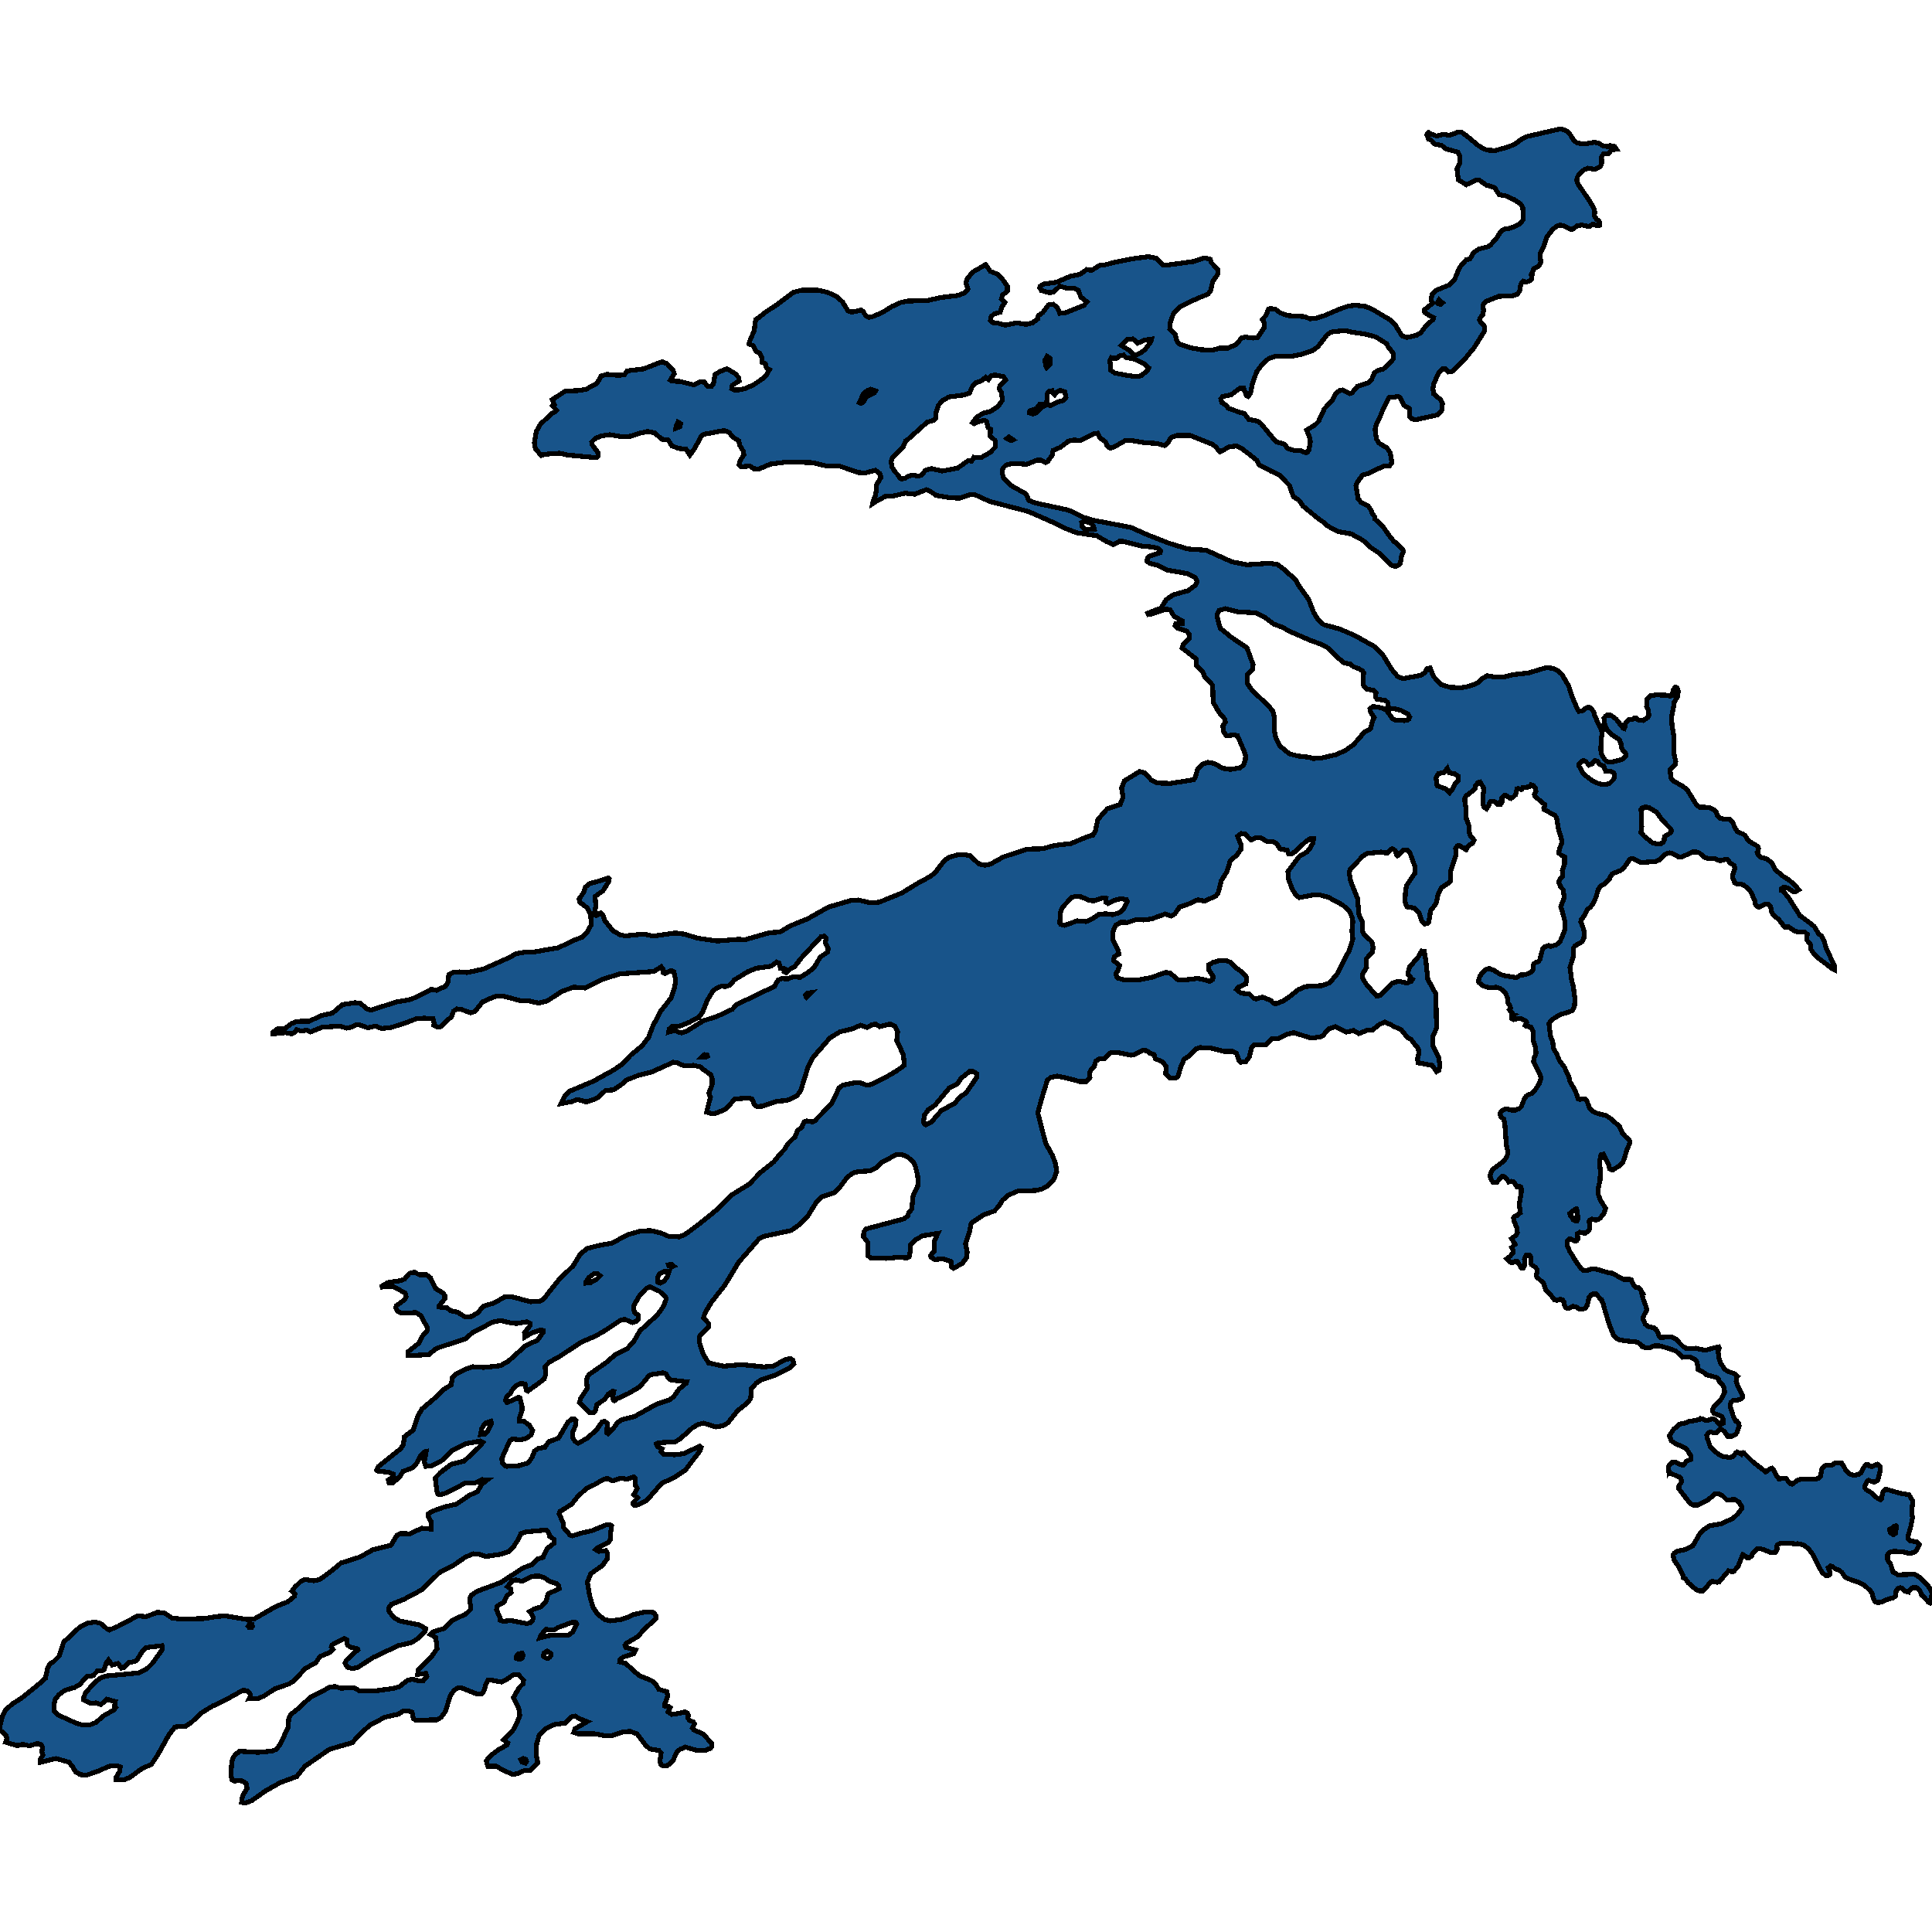 <svg xmlns="http://www.w3.org/2000/svg" width="400" height="400"><path style="stroke: black; fill: #18548a; shape-rendering: crispEdges; stroke-width: 1px;" d="M392.155,308.811L393.707,309.224L394.132,309.299L395.238,309.487L396.003,310.763L395.939,311.515L395.854,312.378L395.812,312.904L395.96,314.294L395.535,316.397L395.046,317.936L395.131,318.688L395.429,318.988L396.067,319.101L396.896,319.251L397.364,319.777L396.768,321.091L396.194,321.466L395.344,321.617L393.728,321.241L391.985,321.204L391.581,321.279L391.049,321.542L390.794,321.917L390.815,322.856L391.007,323.269L391.368,323.682L391.942,325.485L392.963,326.048L396.237,325.935L396.662,326.048L397.789,326.836L399.128,328.263L399.809,329.277L400,329.765L399.83,331.268L399.809,331.681L399.596,331.906L399.362,331.793L398.087,330.441L397.895,330.329L397.512,329.39L396.811,328.714L395.982,328.714L395.174,329.428L395.11,329.615L394.451,329.465L393.749,328.827L393.388,328.714L392.941,328.864L392.58,329.39L392.452,330.404L392.027,330.779L390.73,331.155L389.433,331.718L388.732,331.831L388.158,331.568L387.839,330.93L387.626,330.028L387.286,329.39L386.053,328.263L384.99,327.663L382.694,326.874L381.992,326.536L381.418,325.635L380.908,325.147L380.525,324.996L380.057,324.846L379.377,324.358L378.952,324.208L378.505,324.583L378.931,325.597L378.867,325.973L378.739,326.048L378.484,326.236L378.016,326.198L377.294,325.597L376.677,324.583L375.38,321.917L374.551,320.791L373.658,320.039L373.105,319.777L372.191,319.589L371.808,319.664L370.235,319.476L368.64,319.514L367.939,319.889L367.811,320.377L367.981,320.64L367.705,321.279L367.535,321.279L367.471,321.391L366.472,321.391L365.09,320.791L364.303,320.64L363.835,320.678L362.857,321.617L362.645,322.218L362.177,322.48L361.731,322.518L360.965,321.88L360.816,321.842L359.838,324.32L358.945,325.334L358.542,325.41L357.861,325.222L355.905,327.55L355.501,327.588L354.481,327.4L354.141,327.55L352.992,328.977L352.546,329.352L351.823,329.39L351.143,329.09L350.526,328.564L349.569,327.738L348.974,326.912L348.528,326.649L348.485,326.236L347.465,324.245L346.593,322.969L346.38,321.992L346.614,321.579L346.869,321.429L347.124,321.204L348.995,320.791L350.462,320.039L350.696,319.701L352.057,317.298L352.844,316.622L354.013,315.871L356.458,315.458L358.818,314.331L359.796,313.43L360.583,312.378L360.604,311.965L360.03,310.951L359.116,310.463L357.819,310.538L357.415,310.463L356.564,309.599L355.778,309.299L355.076,309.299L353.566,310.576L351.568,311.59L350.675,311.627L349.867,311.214L347.571,308.21L347.613,307.609L348.06,306.97L348.145,306.557L347.954,306.069L347.72,305.806L345.913,305.055L345.594,304.679L345.509,304.792L345.381,304.003L345.551,303.402L346.083,302.801L346.912,302.764L348.358,303.402L348.528,303.365L349.166,302.539L350.122,302.125L350.122,301.487L349.399,300.323L348.932,299.834L346.806,298.82L346.061,298.332L345.615,297.28L346.465,295.966L347.784,294.839L349.144,294.576L349.761,294.276L351.164,294.05L351.908,293.862L352.057,293.675L352.44,293.75L353.141,294.125L353.524,294.125L354.311,293.787L354.842,293.787L355.225,294.013L356.075,294.989L356.734,294.689L356.734,293.787L356.437,293.224L354.885,292.623L354.587,292.247L354.566,291.909L354.842,291.271L356.139,289.956L356.607,289.242L357.053,288.228L356.968,287.477L356.734,286.839L356.033,286.162L355.799,285.599L355.374,285.186L353.354,284.66L352.44,283.946L351.568,283.533L351.377,282.143L351.164,281.73L350.696,281.317L349.867,280.979L348.421,281.016L346.997,279.739L345.509,279.176L343.446,278.612L342.49,278.65L342.32,278.725L341.66,278.988L341.044,279.063L340.491,278.988L340.023,278.8L339.96,278.575L339.024,277.899L338.705,277.823L336.388,277.598L335.112,277.335L334.602,277.072L334.049,276.396L333.199,274.292L332.093,270.649L331.923,269.935L331.54,269.033L331.349,268.92L330.456,267.906L329.818,267.906L329.436,268.056L329.01,268.62L328.628,270.235L328.181,270.874L327.586,271.062L326.948,271.024L326.289,270.573L325.672,270.461L324.801,270.874L324.482,270.911L324.184,270.761L323.801,269.972L323.823,269.634L323.461,269.071L322.887,269.033L322.271,269.221L321.803,269.108L320.952,267.981L320.06,267.08L319.592,265.69L318.252,264.45L318.061,264.037L318.231,263.398L318.189,262.759L317.848,262.346L317.062,261.82L316.913,261.369L316.955,260.242L316.658,259.829L316.02,259.867L315.722,260.393L315.616,260.731L315.722,261.031L315.701,261.82L315.361,262.496L314.957,262.496L314.107,261.106L313.766,261.106L313.214,261.369L312.98,261.445L312.576,261.219L311.938,260.618L312.618,260.13L313.299,259.303L313.277,258.852L312.98,258.289L313.681,257.613L312.937,256.448L313.894,255.734L314.149,255.171L314.107,254.269L313.447,252.841L313.362,252.165L313.596,251.789L314.043,251.677L314.766,251.113L314.553,249.385L314.957,246.943L314.957,246.003L314.872,245.74L314.574,245.59L314.085,245.74L313.873,245.477L313.575,244.951L313.235,244.613L312.873,244.575L312.363,244.726L311.832,243.899L311.321,243.599L311.024,243.523L309.833,244.838L309.131,244.838L308.621,244.012L308.494,243.411L308.919,242.208L311.406,240.33L311.768,239.804L312.129,239.015L312.129,238.188L311.874,237.098L311.555,232.627L311.321,231.688L310.705,231.161L310.556,230.485L310.811,230.147L311.343,229.696L312.065,229.621L313.022,229.846L313.703,229.846L314.574,229.508L314.978,229.095L315.595,227.517L315.914,227.028L316.169,226.803L317.253,226.314L317.87,225.6L318.699,224.322L319.039,223.27L318.89,222.594L317.529,219.926L317.551,219.287L318.018,218.047L317.933,216.957L317.402,215.379L317.423,213.612L316.934,212.598L316.084,212.523L315.786,212.335L316.105,211.696L315.956,211.433L315.085,210.944L314.404,210.831L313.362,211.095L312.916,210.831L312.958,210.268L313.235,210.117L313.086,210.08L313.107,209.704L312.533,209.103L312.661,208.99L312.746,208.652L312.597,208.201L312.236,207.712L312.151,206.66L311.704,205.683L311.109,205.044L310.556,204.63L309.769,204.405L308.217,204.48L307.027,204.104L306.198,203.428L306.091,203.165L306.368,202.15L306.963,201.286L307.601,200.722L307.835,200.647L308.26,200.496L309.259,200.872L310.28,201.511L310.598,201.737L311.534,202L313.936,202.413L314.851,201.849L315.765,201.812L316.955,201.323L317.338,200.947L317.529,199.594L318.04,199.218L318.507,199.068L318.784,198.73L319.379,196.512L319.698,196.061L320.676,195.761L321.038,195.949L322.207,195.61L322.972,195.009L323.908,192.754L324.035,191.964L323.993,190.762L323.504,188.845L323.142,187.717L323.865,185.8L323.631,184.222L323.1,183.62L322.76,182.718L322.845,182.192L323.525,181.44L323.461,180.312L323.929,178.884L323.908,177.38L323.142,176.967L322.717,176.591L322.93,175.651L323.355,174.448L323.249,173.509L322.717,171.967L322.271,169.374L321.952,168.81L319.677,167.607L319.613,167.344L319.783,166.968L319.783,166.554L317.742,164.825L317.678,164.524L317.997,163.885L317.912,163.171L317.487,162.645L316.977,162.457L316.594,162.908L315.276,163.096L315.106,163.434L314.893,163.472L314.362,163.246L314.064,163.321L313.809,164.524L313.341,164.975L312.788,165.314L312.682,165.276L311.747,164.637L311.513,164.637L310.939,165.238L310.875,165.502L311.045,165.539L310.96,166.103L310.641,166.554L310.088,166.592L309.514,166.028L308.898,165.878L308.6,165.915L308.302,166.366L308.239,166.78L307.771,167.456L307.431,167.268L307.197,167.005L306.984,166.028L306.984,164.75L307.197,163.923L307.112,163.02L306.431,161.893L306.027,162.005L305.475,162.645L305.368,163.284L304.178,164.336L303.54,164.712L303.264,165.314L303.327,166.517L303.54,167.268L303.54,169.449L303.667,169.599L304.178,171.103L304.22,172.419L304.475,173.095L305.198,173.922L304.858,174.636L304.242,174.937L303.923,175.275L303.54,175.914L302.052,175.012L301.669,175.2L301.371,175.689L301.499,176.892L300.33,180.35L300.287,182.38L299.713,182.944L298.459,183.771L297.757,185.161L297.311,187.078L296.184,188.544L295.822,190.874L295.546,191.213L294.993,191.288L294.377,190.724L293.802,188.995L292.888,188.056L291.953,187.83L291.315,187.755L290.911,186.815L290.954,185.011L291.187,183.357L292.973,180.726L293.016,179.598L291.932,176.629L291.336,176.027L290.486,176.027L289.55,177.042L289.316,177.192L289.168,177.042L288.891,176.102L288.296,175.726L287.892,175.877L287.19,176.629L285.915,176.403L283.045,176.704L282.173,177.23L279.558,179.974L279.324,180.688L279.664,182.53L281.046,185.951L281.386,189.559L282.045,190.837L282.045,192.754L282.471,193.506L284.023,194.971L284.278,196.099L284.15,197.151L282.832,198.542L282.938,200.271L282.067,201.737L282.088,202.413L282.726,203.578L284.958,206.171L285.702,206.134L288.19,203.578L289.231,203.24L289.805,203.202L291.294,203.541L292.187,203.165L292.421,202.789L291.953,202.563L292.017,202.225L291.591,201.774L291.528,201.286L291.868,200.158L293.526,198.279L294.334,196.888L294.866,196.963L295.206,198.843L295.61,202.751L297.289,205.795L297.417,212.861L296.651,214.627L296.609,216.469L297.821,218.836L298.118,220.565L297.863,221.654L297.438,221.88L296.503,220.565L293.611,220.039L293.484,219.249L293.739,218.084L293.654,217.107L292.824,216.13L292.165,215.228L291.4,214.815L290.167,213.274L289.125,212.748L288.742,212.635L288.041,212.184L286.723,211.621L285.638,212.072L284.15,213.274L282.917,213.349L281.344,213.988L280.238,213.349L278.729,213.688L276.496,212.56L275.157,212.974L273.881,214.402L273.307,214.702L271.394,214.928L267.907,213.8L266.291,214.176L264.59,215.078L263.378,215.04L262.039,216.318L259.679,216.318L259.147,216.807L258.637,218.836L257.957,219.775L256.936,219.926L256.511,219.55L256.001,218.084L255.129,217.671L253.365,217.671L250.664,216.995L248.496,216.882L247.624,217.145L246.263,218.573L245.179,219.287L244.499,220.753L243.925,222.782L243.393,223.233L242.203,223.158L241.331,222.293L241.458,220.79L240.587,219.775L239.184,219.212L238.971,218.347L238.057,218.047L237.483,217.558L236.696,217.446L234.804,218.347L234.124,218.46L231.381,217.897L229.935,217.972L228.66,219.137L227.618,219.212L226.852,219.738L226.533,220.903L225.938,221.429L225.619,222.03L225.662,223.082L224.96,223.909L223.684,223.947L220.814,223.195L218.858,222.782L217.434,223.12L216.817,223.721L215.627,227.592L214.861,230.41L216.498,236.723L217.88,239.165L218.561,240.968L218.773,242.584L218.135,244.275L216.817,245.627L215.775,246.153L214.436,246.492L210.907,246.529L208.802,247.431L207.569,248.483L206.803,249.723L205.847,250.737L203.614,251.526L201.063,253.254L200.744,254.908L199.915,257.5L200.255,259.266L200.106,260.393L199.235,261.557L197.406,262.609L197.002,262.271L196.875,261.182L195.259,260.618L193.579,260.768L192.835,260.355L192.644,259.942L193.452,259.003L193.409,257.049L194.175,255.358L191.028,255.847L189.455,256.748L188.54,257.725L188.54,258.74L188.222,260.242L187.796,260.43L186.032,260.318L183.48,260.543L180.291,260.468L179.696,259.979L179.653,257.237L178.76,255.997L178.846,255.095L179.249,254.457L187.137,252.353L187.945,251.714L188.136,251.113L188.753,250.324L189.072,247.393L189.986,245.665L190.092,244.35L189.965,243.298L189.497,241.419L189.008,240.48L187.86,239.503L186.818,239.09L185.564,239.09L182.524,240.63L181.376,241.833L180.015,242.434L177.889,242.547L176.677,242.81L175.401,243.749L173.743,245.966L172.637,246.98L170.15,247.807L169.172,248.671L167.258,251.752L165.451,253.593L163.793,254.757L158.18,255.96L157.16,256.485L152.907,261.369L150.08,266.065L147.295,269.597L146.04,271.7L145.636,272.827L146.699,273.992L146.657,274.856L144.935,276.434L144.743,277.147L144.786,277.861L145.551,280.303L146.721,282.181L149.803,282.857L153.503,282.519L158.18,283.007L160.072,282.819L162.772,281.43L163.729,281.279L164.154,281.617L164.346,282.369L163.495,283.195L162.942,283.458L160.455,284.735L157.564,285.712L156.628,286.313L155.565,287.477L155.416,289.505L154.8,290.407L152.695,292.097L150.675,294.614L149.548,295.215L148.23,295.44L145.7,294.651L144.509,294.914L143.34,295.628L140.831,297.881L139.768,298.52L136.324,298.708L135.878,298.933L136.09,299.459L137.089,299.947L136.813,300.548L137.43,301.149L139.747,301.186L141.554,300.961L144.85,299.421L145.147,299.647L144.892,300.435L142.532,303.515L141.937,304.341L139.747,305.806L136.983,307.121L133.922,310.613L132.114,311.552L131.37,311.702L131.115,311.477L131.136,311.026L132.029,310.125L131.221,309.449L131.944,308.135L131.498,307.459L131.562,306.182L131.243,305.768L129.776,306.257L128.606,306.031L126.863,306.595L125.715,306.069L124.694,306.407L123.079,307.383L121.441,308.135L119.677,309.787L118.316,311.439L116.509,312.604L115.914,312.904L115.765,313.43L116.573,315.27L116.722,316.322L118.018,317.824L118.529,317.974L120.634,317.336L122.526,316.923L125.46,315.721L126.246,315.646L126.629,315.909L126.438,317.298L126.395,318.688L125.97,319.326L123.525,320.565L123.312,320.791L123.972,321.204L125.439,321.053L125.736,321.579L125.757,322.668L124.737,324.095L122.313,325.823L121.612,327.55L122.101,330.441L122.76,332.732L123.759,334.234L125.205,335.323L126.374,335.586L128.649,335.285L129.988,334.835L131.264,334.234L133.794,333.708L135.346,333.858L135.792,334.534L135.814,335.098L133.241,337.463L132.093,338.815L129.648,340.242L129.414,340.617L129.542,341.068L131.604,341.631L131.264,342.344L129.074,343.058L128.394,343.546L128.309,344.072L129.499,344.372L132.306,346.888L134.942,347.977L135.707,348.615L136.388,349.741L138.067,350.267L138.237,351.205L137.685,352.67L137.663,353.195L138.429,353.27L138.748,353.533L138.323,354.434L139.067,354.96L140.597,354.735L141.746,354.434L142.32,354.66L142.532,355.073L142.405,355.711L142.702,356.124L143.574,356.537L143.787,356.875L143.34,357.813L143.68,358.189L145.615,359.015L147.358,361.005L147.401,361.493L147.146,361.943L146.146,362.356L144.424,362.431L141.894,361.718L140.831,362.168L140.151,362.694L139.279,364.646L138.237,365.51L137.259,365.622L136.77,365.284L136.643,364.534L136.877,362.919L136.452,362.431L134.538,362.093L133.666,361.342L131.881,358.977L130.435,358.452L128.798,358.639L126.565,359.39L125.183,359.353L123.206,358.977L119.656,358.977L118.784,358.677L119.039,357.926L121.548,356.462L119.804,355.748L119.103,355.298L118.316,355.448L117.041,356.725L114.51,357.1L112.895,357.964L111.662,359.202L111.109,361.042L111.002,363.295L111.343,364.984L110.556,365.772L109.748,366.561L108.643,366.523L107.133,367.237L106.112,367.349L104.433,366.636L102.753,365.697L101.01,365.697L100.691,364.534L101.499,363.557L103.264,362.206L105.007,361.267L105.134,360.854L104.242,360.216L106.261,358.151L107.133,356.424L107.622,355.148L107.409,353.721L106.304,351.431L107.579,349.291L108.324,348.577L108.387,347.826L107.282,346.7L106.368,346.7L104.624,347.864L103.838,348.239L101.329,347.789L101.031,347.826L100.648,348.54L100.181,350.154L99.713,350.717L98.65,350.68L95.44,349.403L94.802,349.441L94.079,349.929L93.25,350.98L92.25,354.284L91.315,355.561L90.401,356.086L86.021,356.124L85.575,355.786L85.319,354.509L84.597,354.247L83.406,354.284L82.534,354.885L79.707,355.523L76.56,357.175L74.561,359.015L72.903,360.817L68.205,362.168L63.166,365.66L61.444,367.8L57.999,369.076L55.002,370.765L52.068,372.83L50.856,373.281L50.027,373.168L50.197,371.854L51.175,370.24L50.941,369.226L50.175,368.738L49.282,368.663L48.496,368.738L48.007,368.513L47.837,367.462L47.922,365.547L48.134,364.121L48.666,363.295L49.623,362.581L53.492,362.807L56.299,362.544L57.255,362.168L58.127,360.929L59.7,357.475L59.764,355.936L60.147,355.035L61.55,353.909L64.271,351.393L68.353,349.291L69.31,349.178L70.735,349.553L71.968,349.403L73.243,349.403L74.455,350.079L77.474,350.117L81.493,349.553L82.683,349.216L84.299,347.939L85.319,347.639L86.553,347.977L87.658,347.939L88.36,347.113L88.147,346.475L86.489,346.662L86.553,345.724L89.423,342.87L90.486,341.331L90.231,339.003L89.083,338.402L89.614,337.876L91.91,337.163L93.675,335.473L96.46,334.159L97.353,333.295L97.481,332.507L97.247,331.681L97.247,330.967L97.608,330.254L98.756,329.465L103.71,327.625L108.281,324.621L110.237,323.907L111.279,322.781L112.427,322.443L113.235,320.64L114.766,319.476L114.744,318.763L113.766,318.049L113.66,317.448L113.171,316.772L108.94,317.148L107.856,317.486L107.282,318.763L106.219,320.377L105.283,321.241L103.646,321.804L100.542,322.255L99.288,321.804L98.033,321.692L96.354,322.368L94.1,323.945L90.975,325.597L87.297,329.165L83.64,331.117L81.025,332.169L80.472,332.882L80.472,333.483L81.471,334.835L82.726,335.586L86.829,336.412L88.126,337.2L87.977,337.839L86.191,339.491L85.086,340.092L82.407,340.73L77.24,343.171L74.115,345.198L72.946,345.461L71.968,345.198L71.436,344.372L71.734,343.696L74.094,341.556L74.03,341.368L72.584,341.03L71.946,340.617L71.776,339.453L71.266,339.228L68.757,340.542L68.608,340.955L68.927,341.481L68.247,342.119L66.291,342.945L65.313,344.297L63.23,345.423L60.827,348.014L59.785,348.652L56.894,349.666L54.598,351.168L53.322,351.694L51.557,351.731L51.834,351.13L51.749,350.605L51.196,350.042L50.282,349.966L46.54,352.031L43.925,353.27L41.629,354.697L39.694,356.537L38.461,357.363L36.207,357.551L34.953,359.202L32.614,363.407L31.317,365.322L29.467,366.11L26.937,367.95L25.768,368.475L24.003,368.475L24.003,368.025L24.748,366.786L24.896,365.81L23.94,365.547L22.579,365.697L20.432,366.636L17.902,367.537L16.647,367.424L15.627,366.824L15.095,365.848L14.245,364.834L11.587,364.083L8.313,364.871L8.292,364.383L8.866,363.37L8.674,362.769L8.781,361.643L8.526,361.192L7.696,360.967L6.144,361.455L4.677,361.155L3.572,361.418L1.169,360.704L1.467,359.841L1.191,359.24L0.064,358.226L0,357.25L0.489,355.26L1.212,353.984L2.594,352.745L4.507,351.543L7.76,348.915L9.397,347.488L9.865,345.386L10.311,344.522L11.119,343.997L12.246,342.87L13.182,339.979L16.562,336.825L18.114,336.074L19.645,335.811L20.836,336.111L22.154,337.238L22.643,337.463L24.429,336.712L28.319,334.647L28.66,334.572L30.02,334.685L30.467,334.647L32.55,333.821L34.017,333.934L35.654,335.023L37.674,335.21L42.266,335.098L45.222,334.647L46.88,334.572L51.09,335.285L52.514,335.248L57.085,332.619L59.573,331.643L60.997,330.479L61.04,329.953L60.423,329.428L61.061,328.601L62.315,327.362L63.123,327.024L64.994,327.287L66.185,327.024L68.608,325.259L70.586,323.607L74.498,322.368L77.262,320.828L80.94,319.927L82.152,317.899L82.938,317.486L84.852,317.561L87.339,316.397L89.231,316.585L89.316,315.157L88.679,314.031L88.636,313.467L89.487,312.904L91.868,312.04L94.504,311.402L97.225,309.562L98.905,308.811L99.67,307.346L100.925,306.369L99.841,306.332L98.289,307.045L96.354,307.045L92.378,309.111L91.166,309.487L90.635,309.336L90.422,308.585L90.124,305.956L91.272,304.792L93.462,303.139L96.099,302.501L99.352,299.459L99.989,298.595L99.458,298.332L96.524,298.895L93.696,300.285L91.676,302.276L89.423,303.44L88.168,303.59L87.849,302.689L88.232,300.51L87.828,300.586L87.063,301.449L86.106,303.215L85.426,303.891L83.448,304.642L82.704,305.844L81.322,307.008L80.557,306.97L80.387,306.445L81.365,305.806L81.386,305.168L80.387,304.792L78.282,304.604L78.006,304.379L78.346,303.628L82.981,299.909L83.534,299.046L83.704,297.468L85.553,296.078L86.574,293.036L87.36,291.722L90.762,288.829L91.804,287.702L93.399,286.726L93.654,285.223L94.291,284.51L96.354,283.496L97.948,282.97L100.159,283.12L103.625,282.744L105.262,281.805L108.77,278.65L111.3,277.448L112.448,275.833L112.469,275.457L111.704,275.419L110.067,275.983L108.621,276.847L108.579,275.945L109.727,274.48L109.769,273.992L109.046,273.654L106.942,274.029L105.687,273.879L103.604,273.391L102.009,273.729L97.821,275.908L96.375,277.185L90.975,278.95L90.146,279.326L88.785,280.453L84.873,280.678L84.49,280.678L84.469,279.889L86.638,278.162L87.637,276.358L88.381,275.607L88.487,274.931L87.169,272.414L86.085,271.738L83.831,271.888L83.045,271.851L82.364,271.513L81.939,270.799L82.024,270.348L83.81,269.071L84.086,268.47L83.895,267.681L81.407,266.404L79.855,266.366L78.729,266.516L80.281,265.539L83.087,265.126L83.789,264.788L84.767,263.624L85.766,263.398L86.808,263.924L88.317,263.924L89.125,264.563L90.231,266.817L91.761,267.718L92.08,268.244L92.102,268.883L90.932,270.31L90.911,270.611L92.506,270.761L93.335,271.4L94.717,271.663L96.247,272.64L97.629,272.564L99.011,271.738L100.011,270.461L102.349,269.747L104.433,268.545L106.091,268.507L109.833,269.522L111.832,269.371L112.448,269.071L115.722,264.938L118.656,262.083L120.166,259.604L121.569,258.477L123.759,257.913L126.629,257.387L130.137,255.584L132.37,254.945L134.602,254.757L136.834,255.283L138.408,255.96L140.661,256.072L141.831,255.584L144.786,253.405L148.528,250.362L151.462,247.431L155.14,245.139L157.5,242.697L160.264,240.48L161.454,238.977L162.496,237.887L163.113,236.798L164.643,235.295L165.154,234.017L165.983,233.416L166.451,232.326L167.003,232.063L168.173,232.289L168.64,232.101L172.212,228.456L173.722,225.224L174.445,224.698L176.719,224.21L178.016,224.172L179.42,224.661L180.44,224.51L183.693,222.857L185.67,221.692L187.18,220.602L187.244,220.226L186.988,218.272L185.67,215.454L185.84,213.65L185.266,212.485L184.288,211.996L182.098,212.56L181.354,212.034L180.568,212.147L179.526,212.748L178.186,212.26L176.464,213.011L173.913,213.612L171.829,214.89L168.364,218.874L167.343,220.79L165.791,225.75L165.069,226.803L163.24,227.704L162.772,227.855L160.816,228.005L157.882,229.02L156.713,229.095L156.16,228.681L155.756,227.592L155.14,227.329L152.185,227.517L150.229,229.621L148.358,230.447L147.465,230.598L146.295,230.26L147.082,227.141L146.763,226.352L147.422,224.585L147.465,223.383L147.167,222.519L145.572,221.391L145.041,220.903L143.553,220.565L141.66,220.677L140.172,220.039L139.407,219.926L134.9,221.955L132.306,222.594L129.776,223.571L128.606,224.585L127.033,225.638L126.65,225.675L125.396,225.75L123.759,227.253L123.142,227.554L121.441,228.155L119.549,227.629L118.38,228.08L116.148,228.494L117.083,226.69L117.997,225.901L122.823,223.872L127.161,221.467L128.691,220.414L130.584,218.46L132.901,216.544L134.262,214.815L135.176,212.41L136.77,209.366L138.982,206.547L139.704,204.33L139.875,202.864L139.534,201.21L138.918,200.947L137.706,201.549L137.259,201.323L137.281,200.571L136.898,200.158L135.367,201.135L128.372,201.624L124.822,202.714L121.08,204.555L120.485,204.443L118.72,204.405L116.381,205.232L113.256,207.261L111.491,207.675L109.684,207.261L107.92,207.224L104.114,206.209L102.753,206.246L101.733,206.622L99.883,207.449L98.352,209.403L97.438,209.704L95.61,209.028L94.61,208.877L93.909,209.328L93.42,210.606L92.463,211.32L91.357,212.523L90.55,212.673L89.848,212.297L89.869,211.846L89.657,210.944L87.849,210.794L86.255,210.907L83.682,211.884L80.77,212.786L78.984,212.936L77.751,212.447L76.092,212.786L74.732,212.26L73.732,212.147L72.691,212.673L71.776,212.861L70.352,212.447L66.738,212.673L64.25,213.65L63.463,213.274L62.4,213.462L61.401,213.199L61.018,213.763L60.423,214.063L59.084,213.8L56.426,214.063L56.426,213.763L57.404,213.049L59.02,212.936L60.296,211.959L61.38,211.47L64.016,211.433L66.61,210.23L68.8,209.779L70.862,208.013L71.309,207.938L73.52,207.599L74.604,207.712L75.901,208.84L76.794,209.14L82.045,207.449L85.086,206.923L87.552,205.758L89.295,204.818L90.422,205.044L92.229,204.179L92.697,203.465L92.931,201.812L93.866,201.286L95.142,201.21L96.715,201.361L100.138,200.609L105.623,198.166L106.772,197.452L108.557,197.151L110.641,197.076L115.616,196.212L118.848,194.671L120.527,194.032L121.59,192.942L122.334,191.589L122.398,190.987L122.271,189.409L121.633,188.018L119.996,186.74L119.911,186.101L120.846,184.748L121.229,183.62L122.122,182.906L124.142,182.38L125.949,181.778L126.14,181.929L126.034,182.53L124.864,184.41L123.185,185.612L123.291,186.59L123.334,187.604L123.1,189.146L123.461,189.521L124.375,189.033L124.779,189.371L125.205,190.574L126.884,192.679L128.394,193.543L129.457,193.769L133.262,193.393L135.24,193.806L139.811,193.167L141.66,193.393L144.488,194.257L148.57,194.821L152.695,194.483L154.396,194.52L159.392,193.092L161.475,192.979L163.58,191.701L167.195,190.236L171.553,187.792L176.018,186.477L177.697,186.326L180.206,186.928L182.056,186.778L186.755,184.861L189.944,182.906L192.58,181.478L193.579,180.726L195.471,178.207L196.428,177.531L198.405,176.929L199.872,176.967L200.872,177.192L202.679,178.884L203.891,179.147L205.039,178.922L207.739,177.418L212.671,175.802L215.861,175.726L218.306,175.05L221.75,174.636L225.385,173.133L226.257,172.907L226.746,172.193L227.299,169.674L229.234,167.456L231.891,166.592L232.529,165.051L232.21,163.133L232.805,161.667L235.909,159.75L237.015,160.013L238.312,161.442L239.524,162.118L242.309,162.193L247.114,161.442L247.518,160.84L247.943,159.261L248.9,158.246L250.027,157.833L251.302,158.058L253.216,159.073L254.683,159.299L256.702,158.998L257.468,158.396L257.829,157.269L257.893,156.442L257.51,155.351L256.213,152.344L255.448,152.156L253.917,152.344L253.343,151.479L253.173,150.276L253.705,149.524L253.556,148.847L252.387,147.494L251.175,145.388L251.068,141.892L250.112,140.801L249.431,140.162L249.07,139.184L247.709,137.831L247.709,136.477L244.733,134.146L245.009,133.394L246.157,132.266L246.263,131.401L245.711,130.687L243.882,130.085L243.266,129.559L243.457,129.145L244.796,129.07L244.754,128.543L243.074,127.603L242.266,126.25L241.501,126.099L238.631,127.077L237.738,127.227L237.61,126.964L240.395,125.874L241.458,124.144L242.862,123.166L245.945,122.301L247.56,121.136L247.879,120.346L247.497,119.594L245.902,118.767L241.65,118.014L239.588,116.999L238.014,116.623L237.461,116.209L237.547,115.645L237.929,115.156L240.204,114.442L240.289,114.028L239.864,113.577L238.758,113.276L236.42,113.051L232.508,112.073L231.764,112.073L230.53,112.75L229.149,112.148L227.065,110.907L222.898,110.305L220.687,109.44L218.22,108.237L212.927,105.905L204.869,103.799L201.722,102.37L200.595,102.483L198.597,103.16L196.471,103.009L193.813,102.558L192.367,101.58L191.751,101.392L189.37,102.332L187.371,102.107L184.735,102.746L183.289,102.784L181.716,103.611L180.653,104.288L180.78,103.649L181.291,102.596L181.524,100.302L182.396,98.835L182.141,98.045L181.269,97.368L179.079,97.932L177.676,97.819L173.637,96.428L170.915,96.428L168.215,95.788L162.964,95.638L159.52,96.089L157.096,97.105L156.033,97.029L155.31,96.503L153.46,96.616L153.014,96.24L153.269,95.299L154.013,94.171L153.928,93.494L153.12,92.14L152.95,91.275L151.717,90.485L150.93,89.507L149.91,89.131L145.7,89.921L145.168,90.297L143.85,92.817L142.83,94.209L142.001,92.968L140.597,92.855L139.13,92.328L138.323,91.087L137.026,90.937L135.559,89.658L134.155,89.319L132.603,89.658L130.456,90.335L128.543,90.372L126.268,89.996L124.631,90.222L123.27,90.748L122.505,91.501L122.611,92.102L123.886,93.833L123.865,94.359L123.525,94.698L122.866,94.698L117.508,94.209L115.85,93.833L112.725,94.058L112.065,94.322L110.832,92.855L110.641,91.689L111.045,89.319L111.895,87.815L114.34,85.52L114.893,85.332L115.233,84.919L114.404,84.053L114.766,83.79L114.34,82.737L117.041,80.969L119.804,80.856L121.271,80.631L123.61,79.352L124.461,77.847L125.651,77.509L127.905,77.697L129.244,77.621L129.839,76.794L133.22,76.38L137.111,74.875L138.131,75.327L139.386,76.681L139.577,77.396L138.79,78.712L139.003,78.9L140.789,78.976L143.638,79.69L144.977,79.051L145.828,79.126L146.508,79.953L147.337,79.953L147.699,79.502L148.06,77.509L149.017,76.944L150.505,76.342L152.163,77.32L152.907,78.11L153.035,78.863L151.611,79.765L151.483,80.48L151.993,80.706L152.822,80.743L154.183,80.48L155.99,79.69L157.989,78.336L158.754,77.509L159.307,76.531L158.69,76.192L158.456,75.327L157.797,75.026L157.712,73.935L157.266,73.07L156.564,72.731L155.926,71.565L155.076,71.227L155.204,70.662L156.139,68.481L156.458,66.186L157.138,65.735L158.414,64.681L160.774,63.139L164.282,60.506L165.962,60.092L169.321,60.092L171.319,60.506L173.211,61.408L174.402,62.462L175.55,64.343L176.316,64.644L178.335,64.192L178.76,64.568L179.228,65.358L179.824,65.697L180.461,65.622L182.651,64.719L184.692,63.44L186.542,62.612L187.988,62.311L191.793,62.274L194.834,61.596L198.49,61.145L199.851,60.543L200.404,59.866L199.979,58.549L200.298,57.646L201.382,56.33L204.061,54.787L205.039,56.179L206.485,56.744L207.548,57.797L208.568,59.264L208.547,60.28L207.569,61.07L207.335,61.86L208.079,62.575L207.484,63.44L207.059,64.644L205.847,64.982L205.209,65.546L205.06,66.336L205.528,66.788L206.442,66.863L208.122,67.314L210.482,66.863L212.523,67.164L213.777,66.825L214.84,66.035L214.989,65.358L215.924,64.681L217.051,63.176L217.242,63.064L218.05,62.988L218.901,63.628L219.411,64.869L220.58,64.756L224.429,63.214L225.066,62.499L223.791,61.521L223.238,60.092L222.621,59.753L220.836,59.64L219.411,59.264L218.093,60.468L217.306,60.618L215.584,60.129L215.265,59.565L215.393,59.226L216.009,58.813L218.731,58.436L221.707,57.157L223.578,56.819L224.981,55.803L226.002,55.991L227.724,54.9L228.787,54.825L230.679,54.336L234.634,53.546L237.823,53.132L239.375,53.471L240.842,54.863L241.82,54.863L247.029,54.148L249.41,53.395L250.579,53.696L250.792,54.373L252.089,55.765L252.174,56.706L251.09,58.286L250.622,60.205L250.133,60.882L247.815,61.822L244.371,63.477L243.011,64.794L242.245,66.863L242.181,68.104L243.329,69.233L243.627,70.55L244.137,71.227L246.561,72.017L248.666,72.393L251.005,72.506L252.62,72.054L254.215,72.092L256.022,71.264L257.064,69.948L257.872,69.797L259.381,69.985L260.338,69.948L261.763,67.804L261.805,66.938L261.337,66.148L262.06,65.358L262.655,63.966L262.974,63.891L264.016,64.004L265.037,64.756L266.525,65.321L270.012,65.546L271.224,65.998L272.308,65.923L274.179,65.358L277.304,64.004L279.281,63.327L280.791,63.214L282.662,63.44L284.023,63.966L287.871,66.261L288.806,67.164L290.252,69.534L291.294,69.872L293.25,69.421L294.121,68.932L295.248,67.427L296.694,66.148L296.8,65.735L295.844,65.245L294.972,64.681L294.908,64.117L296.503,62.876L296.29,61.822L296.503,60.995L297.289,60.129L300.138,58.963L301.095,57.985L302.222,55.314L303.54,53.809L304.284,53.621L304.645,53.17L304.943,52.455L305.305,52.154L306.198,51.552L307.983,51.1L308.536,50.799L309.876,49.257L310.684,47.978L311.385,47.451L312.746,47.225L313.809,46.811L314.766,46.247L315.403,45.419L315.276,43.011L314.851,42.259L313.447,41.318L311.789,40.566L310.428,40.303L310.131,39.964L309.599,39.061L309.365,38.798L307.686,38.308L306.325,37.33L305.56,37.293L304.156,38.007L303.753,38.045L303.54,38.233L301.945,37.217L301.648,34.997L302.222,33.869L302.286,32.364L301.839,31.498L299.245,30.783L298.501,30.106L296.992,29.805L296.375,29.09L295.801,28.827L295.376,27.924L295.758,27.434L296.311,27.735L297.396,28.149L298.948,27.811L300.053,28.036L301.967,27.321L302.562,27.359L303.54,28.036L306.07,30.144L307.324,30.896L308.324,31.122L309.642,31.159L312.278,30.407L313.575,29.88L315.127,28.751L316.148,28.262L322.887,26.719L323.78,26.832L324.397,27.133L324.971,27.698L325.864,29.09L326.459,29.541L327.458,29.767L328.351,29.767L330.095,29.466L330.86,29.579L332.008,30.256L332.773,30.332L333.39,30.144L334.262,30.332L334.644,30.896L333.624,31.047L332.986,31.837L332.008,31.874L331.625,32.326L331.519,32.627L331.625,33.003L331.583,33.831L331.328,34.471L330.647,34.884L330.116,35.073L328.776,34.809L327.99,35.148L327.033,35.938L326.672,36.465L326.438,37.255L326.714,38.12L329.138,41.657L330.01,43.162L330.18,43.877L330.095,44.667L330.52,45.382L331.094,45.758L331.221,46.285L331.221,46.623L330.499,46.661L329.946,46.398L329.776,46.398L329.202,46.811L328.798,46.887L327.543,46.586L326.544,46.736L325.694,47.413L325.205,47.489L323.674,46.736L323.079,46.586L322.249,46.849L321.441,47.526L320.293,49.031L319.507,51.251L319.294,51.589L318.848,52.605L318.996,54.261L318.784,54.787L318.337,55.201L317.551,55.653L317.402,56.029L317.083,56.744L317.232,56.781L317.041,57.91L316.466,58.248L315.999,58.399L315.382,58.211L315.042,58.512L314.766,59.226L314.659,60.129L314.192,60.882L312.916,61.333L312.533,61.258L310.237,61.371L307.537,62.462L307.005,63.214L307.154,64.23L306.984,65.17L306.453,65.81L306.325,66.186L306.516,66.675L307.303,67.503L307.409,67.804L307.388,68.255L307.261,68.669L305.283,71.866L303.54,74.01L300.627,76.907L299.862,77.02L299.16,76.305L298.692,76.305L297.97,77.02L296.907,79.276L296.651,80.48L296.843,81.571L298.203,82.699L298.65,83.564L298.501,84.956L297.672,85.896L293.228,86.874L292.357,86.762L291.932,86.423L291.761,84.542L290.635,83.903L289.954,82.474L289.55,82.097L287.531,82.323L286.468,84.43L285.532,86.762L284.915,87.965L284.703,88.905L284.958,90.861L285.468,91.689L286.553,92.403L287.169,92.742L287.849,93.795L288.19,95.826L287.616,96.503L286.638,96.428L283.321,98.007L282.088,98.383L281.046,99.775L280.727,100.565L281.195,103.273L281.811,104.025L283.3,104.777L283.852,105.642L284.193,106.469L284.575,106.921L284.682,107.485L286.212,108.876L287.828,111.17L288.572,112.073L289.104,112.449L290.465,113.803L290.571,114.254L290.252,114.78L289.891,116.698L289.38,117.112L288.849,117.3L288.041,116.999L285.638,114.592L283.555,113.201L282.215,111.885L279.749,110.531L277.07,110.08L274.753,108.839L274.2,108.237L272.924,107.372L269.778,104.777L268.949,103.573L267.779,102.821L266.929,100.452L264.867,98.346L263.187,97.556L260.721,96.24L260.21,95.299L257.064,92.817L256.001,92.328L254.47,92.516L252.578,93.569L251.727,92.554L251.005,91.99L246.412,90.147L243.67,90.147L242.436,90.598L241.714,91.802L241.14,92.253L239.502,91.802L237.228,91.689L234.209,91.2L232.997,91.2L230.552,92.591L229.808,92.779L229.234,92.328L228.83,91.425L227.767,90.673L227.256,89.695L226.661,89.733L223.706,91.162L222.26,91.125L221.24,91.313L219.581,92.591L218.029,93.268L217.859,94.246L216.924,95.525L216.435,95.751L215.627,95.299L214.755,95.262L212.565,96.127L209.78,95.939L208.292,96.277L207.633,96.917L207.463,97.894L207.824,99.06L209.206,100.452L212.416,102.257L213.012,103.611L214.351,104.138L221.197,105.604L224.344,107.109L226.491,107.748L234.081,109.177L237.653,110.757L242.075,112.486L245.923,113.652L249.729,113.915L255.044,116.322L258.127,116.924L262.847,116.623L264.484,116.849L265.632,117.714L268.205,120.007L268.8,121.098L270.926,124.069L271.968,126.776L272.839,128.205L274.051,129.333L277.283,130.198L280.451,131.552L284.682,133.92L286.17,135.387L288.19,138.658L288.976,139.598L289.38,140.087L290.443,140.5L294.164,139.824L294.993,139.26L295.461,138.432L296.099,138.282L296.736,139.974L298.289,141.704L300.223,142.305L302.541,142.38L303.54,142.23L305.177,141.741L306.198,141.215L306.942,140.463L307.92,139.899L309.642,140.2L311.704,140.087L313.277,139.673L316.466,139.335L320.038,138.244L321.505,138.357L322.547,138.884L323.334,139.56L324.801,142.08L325.439,144.147L326.523,146.666L326.884,147.268L327.628,147.155L328.479,146.516L328.861,146.403L329.223,146.516L329.946,147.306L330.18,148.208L331.668,151.441L331.732,152.005L331.519,152.795L331.434,155.163L331.519,156.066L332.157,157.156L332.476,157.532L333.029,157.795L333.645,157.795L335.941,157.193L336.6,156.517L336.622,156.066L335.963,155.276L335.665,154.637L335.58,153.847L335.261,153.133L333.454,151.93L332.816,151.178L332.242,150.05L332.093,148.697L332.455,148.246L332.688,148.095L333.411,148.095L333.751,148.246L334.623,148.922L336.069,150.765L336.281,150.84L336.388,150.577L336.409,149.9L337.323,148.96L338.004,148.885L338.429,148.659L338.705,148.659L339.279,149.11L340.172,149.185L341.15,148.546L341.384,148.133L341.257,147.042L340.895,146.291L340.98,145.351L341.001,144.711L341.724,144.072L342.851,143.884L344.892,143.922L345.806,144.11L345.976,144.072L346.295,143.771L346.359,142.982L346.827,142.305L347.039,142.305L347.252,142.456L347.358,142.794L347.465,143.057L347.316,144.26L346.614,145.388L346.465,146.554L346.104,148.246L346.061,149.411L346.146,149.637L346.168,150.163L346.572,152.607L346.593,156.141L346.954,157.72L346.848,158.208L345.785,159.299L345.891,160.802L346.168,161.442L346.614,161.78L348.421,162.795L349.293,163.472L350.973,166.216L351.313,166.705L351.951,167.156L352.291,167.118L353.737,167.156L354.757,167.607L355.076,167.87L355.331,168.095L355.522,168.772L356.182,169.411L356.947,169.599L357.649,169.637L358.053,169.599L358.371,169.825L358.839,170.426L359.094,171.178L359.69,172.193L360.859,172.682L361.348,173.02L361.731,173.772L362.135,174.185L363.942,175.238L364.091,175.614L363.963,176.403L363.814,176.516L364.027,177.042L364.601,177.493L365.791,177.832L366.833,178.621L367.556,180.087L369.151,181.402L370.533,182.305L371.723,183.395L372.404,184.222L371.574,184.673L371.255,184.597L370.065,183.808L369.236,183.695L368.853,183.958L368.874,184.297L369.087,184.334L370.448,186.063L372.637,189.559L374.891,191.213L375.614,191.814L376.464,193.242L377.166,193.844L377.634,194.708L378.144,196.475L379.781,199.857L379.824,200.759L379.228,200.459L376.634,198.504L375.593,197.565L374.891,196.475L374.87,195.61L374.041,194.52L374.168,193.43L373.637,192.942L372.361,192.979L371.532,192.716L370.299,191.889L369.512,191.964L368.279,190.386L367.131,189.409L366.769,188.77L366.578,187.68L366.047,187.153L365.494,187.191L364.261,187.83L363.942,187.755L363.559,187.454L363.346,186.928L363.304,186.439L362.475,184.635L361.879,183.883L360.859,183.169L360.476,183.056L359.668,183.019L359.158,182.756L358.69,181.666L358.818,180.839L359.179,179.786L359.073,179.185L358.159,178.696L357.904,178.207L357.564,177.907L357.181,177.944L356.479,178.132L355.99,178.17L355.055,177.794L353.566,177.756L352.759,177.418L351.866,176.591L351.122,176.366L350.462,176.403L348.102,177.456L347.613,177.456L346.444,176.779L345.679,176.591L345.168,176.704L344.679,176.929L343.489,178.057L342.809,178.358L340.151,178.546L339.428,178.471L338.897,178.17L338.386,177.869L337.919,177.719L337.493,177.869L337.217,178.207L336.175,179.749L335.474,180.237L333.837,180.914L333.518,181.327L333.156,182.117L332.136,183.019L331.519,183.319L330.881,184.146L330.456,185.688L329.818,187.153L329.287,187.792L328.543,188.431L328.054,189.521L327.331,190.499L327.288,190.837L327.862,192.34L328.011,193.242L327.905,194.257L327.543,194.971L326.076,195.836L325.736,196.4L325.757,198.053L325.609,198.504L325.035,200.271L325.417,203.09L325.694,203.992L326.076,206.735L325.97,208.464L325.502,209.215L324.95,209.479L322.951,210.08L321.527,210.982L320.676,211.884L321.08,214.89L321.484,215.642L321.612,217.07L322.313,218.235L322.845,219.55L323.929,221.016L324.864,223.082L325.056,223.984L326.119,225.75L326.757,227.517L327.097,227.629L327.735,227.479L328.181,227.554L328.543,227.93L329.18,229.583L329.776,230.072L330.371,230.41L332.54,230.974L333.518,231.612L335.303,233.228L335.878,234.581L336.537,235.332L337.111,235.746L337.408,236.234L337.366,236.798L336.707,238.376L336.367,239.691L335.984,240.63L335.133,241.457L333.922,242.208L333.751,242.208L333.22,241.945L333.177,241.72L333.135,241.307L331.966,238.977L331.455,239.09L331.158,240.668L331.328,242.246L331.37,242.734L331.264,243.899L331.285,244.312L330.86,246.191L330.86,247.168L331.349,248.483L332.412,250.174L332.051,251.301L331.604,251.789L331.306,252.202L330.796,252.503L330.456,252.616L329.648,252.39L329.372,252.465L329.053,252.691L329.01,252.954L329.159,253.668L329.117,254.457L328.861,254.832L328.202,255.358L327.076,255.133L326.587,255.434L326.672,256.598L326.459,256.861L326.098,256.936L325.183,256.523L324.843,256.523L324.461,256.899L324.461,257.876L325.056,259.19L325.311,259.604L325.587,259.942L325.991,260.731L327.309,262.609L327.756,262.985L328.564,263.022L329.606,262.684L330.605,262.797L333.156,263.548L333.922,263.624L334.772,264.149L336.196,264.901L336.409,264.901L337.345,264.863L337.727,264.976L338.195,266.065L338.705,266.516L339.322,266.629L339.811,267.268L340.045,267.681L339.896,267.681L340.215,268.958L340.853,270.686L340.916,271.212L340.257,272.527L340.215,272.79L340.151,273.053L340.64,274.18L341.363,274.706L342.426,274.893L342.766,275.156L343.255,275.87L343.34,276.321L343.553,276.734L343.744,276.922L344.403,276.884L345.317,276.809L346.125,276.847L346.891,277.185L348.443,278.763L349.144,279.176L349.782,279.213L351.122,279.138L352.61,279.476L353.396,279.476L354.374,279.176L355.82,278.875L355.948,279.138L355.714,279.777L355.905,281.279L356.267,282.331L356.415,282.406L356.968,283.345L357.436,283.758L358.201,284.097L359.116,284.397L359.668,284.885L359.541,284.96L359.541,285.712L359.477,285.975L359.796,286.989L360.795,288.904L360.795,289.28L360.455,289.656L359.732,289.881L358.839,289.919L358.414,290.294L358.244,290.782L358.244,291.233L358.839,293.149L359.328,294.2L359.626,294.276L360.03,294.801L360.072,295.177L359.605,296.604L359.243,297.055L358.52,297.393L357.67,297.355L357.011,296.341L356.309,295.891L355.948,296.003L355.416,296.642L354.736,296.642L354.289,296.492L353.737,296.604L353.588,296.83L353.375,297.13L353.524,297.881L354.119,299.609L355.097,300.51L355.884,301.149L356.607,301.524L357.946,301.75L358.669,301.637L359.009,301.374L359.286,300.886L359.668,300.623L360.349,300.999L360.37,300.848L360.838,300.736L361.029,300.773L361.348,301.111L362.73,302.501L365.579,304.754L366.408,304.116L366.833,303.966L367.195,304.304L367.896,305.656L368.321,306.182L369.491,306.069L369.81,306.144L370.681,307.233L371.064,307.271L372.148,306.482L372.765,306.257L375.444,306.257L376.464,306.107L376.89,305.731L377.208,304.041L377.549,303.665L377.868,303.44L378.059,303.327L379.207,303.365L380.057,302.839L380.525,302.839L381.227,302.839L381.907,303.891L382.205,304.492L382.97,305.168L383.842,305.468L384.82,305.243L385.266,304.942L385.947,303.703L386.351,303.29L386.84,303.29L387.137,303.553L387.584,303.665L388.285,303.29L388.689,303.139L389.221,303.553L389.285,303.891L389.221,304.754L388.774,306.445L388.264,306.783L387.818,306.82L386.84,306.482L386.584,306.632L386.117,307.646L386.138,308.135L386.414,308.435L387.584,309.149L388.307,309.937L389.327,310.501L389.625,310.163L389.646,309.825L389.859,308.811L390.305,308.397L390.688,308.397ZM271.925,173.659L271.351,173.621L270.479,174.11L268.247,176.215L267.482,176.779L266.823,176.779L266.461,176.027L265.015,175.726L264.314,174.636L263.633,174.26L262.464,174.298L260.997,173.433L259.892,173.509L259.041,173.885L258.467,173.433L257.893,172.719L256.979,172.569L256.213,173.133L256.915,174.824L256.894,175.877L256.086,177.005L254.704,178.245L254.045,180.425L252.876,182.305L252.195,184.898L251.706,185.537L249.367,186.552L247.986,186.289L245.753,187.304L244.244,187.755L243.223,189.221L242.479,189.672L241.246,189.221L238.354,190.273L236.717,190.461L235.229,190.386L233.422,190.987L232.04,190.95L231.041,191.551L230.36,192.979L230.445,194.671L231.551,196.926L231.657,197.527L230.722,198.053L230.552,198.88L231.785,199.857L231.508,200.835L231.062,201.549L231.168,202.15L231.551,202.526L232.529,202.826L235.569,202.902L238.397,202.375L241.31,201.323L242.224,201.436L243.946,202.902L245.796,202.826L247.986,202.563L249.538,202.902L250.473,203.202L251.09,202.789L251.153,202.112L250.197,200.684L250.239,199.745L251.153,199.256L252.493,198.88L253.768,198.843L254.64,199.181L256.022,200.459L257.234,201.323L258.063,202.3L258.106,202.939L257.914,203.728L256.362,204.405L256.022,204.893L256.936,205.608L258.722,205.833L259.615,206.735L260.083,206.81L261.359,206.434L263.059,207.111L263.633,207.712L264.101,207.862L265.696,207.224L266.993,206.359L268.757,204.931L270.139,204.292L271.266,204.179L273.711,204.067L275.306,203.465L276.773,201.737L279.345,196.775L280.089,194.445L279.898,192.641L280.111,190.799L279.877,189.784L279.43,188.77L278.07,187.417L274.944,185.725L273.031,185.236L271.585,185.349L269.012,185.838L268.375,185.424L267.524,184.034L266.738,181.966L266.652,180.463L268.991,177.305L270.628,176.366L271.351,175.426L271.883,174.411ZM263.889,148.584L263.782,151.141L264.186,152.87L265.015,154.449L266.95,156.066L268.672,156.517L271.053,156.78L271.776,157.043L273.456,156.968L276.56,156.254L278.516,155.389L280.153,154.223L281.535,152.72L282.3,151.704L283.746,150.877L284.15,149.373L284.512,148.584L283.789,147.494L283.64,146.742L284.256,146.253L286.085,146.554L287.084,147.08L288.253,148.734L289.019,149.11L290.762,149.185L291.485,149.035L291.676,148.885L291.868,148.434L291.485,147.832L290.167,147.118L288.487,146.666L287.849,146.817L287.446,146.328L287.275,145.388L286.701,144.975L285.149,144.787L284.83,144.373L284.873,143.395L284.448,142.944L282.959,142.643L282.322,142.004L282.194,141.403L282.258,139.824L282.385,139.372L282.045,138.846L281.237,138.395L280.259,138.056L279.579,137.492L278.261,137.229L276.985,136.176L274.689,133.958L273.669,133.432L271.245,132.567L267.567,130.95L265.186,129.747L263.676,129.183L261.677,127.679L259.934,126.889L256.277,126.663L253.683,126.024L252.365,126.4L251.961,127.378L252.301,128.995L252.663,130.085L254.917,131.928L258.169,134.108L259.445,137.605L259.318,138.583L258.233,139.636L258.297,141.591L259.232,142.907L262.613,146.14L263.485,147.155ZM131.2,271.099L131.455,271.851L132.178,272.301L132.178,273.053L131.795,273.541L130.966,273.842L129.393,273.165L128.585,273.278L125.396,275.382L123.312,276.621L120.506,277.786L115.637,280.979L113.745,281.993L112.852,282.932L113.001,284.585L112.618,285.561L109.302,288.003L108.983,287.853L108.728,286.538L107.792,286.425L106.899,286.839L105.964,287.89L105.602,288.566L104.964,289.092L104.645,289.956L104.964,290.369L106.325,289.806L107.303,289.28L107.643,289.43L108.068,291.196L108.068,292.06L107.516,293.675L107.558,294.276L108.515,294.276L109.578,295.064L110.258,296.154L109.982,297.055L108.983,297.806L107.707,298.107L106.134,297.919L105.538,298.294L103.88,301.975L104.05,302.914L104.603,303.478L104.922,303.59L107.537,303.44L109.344,302.877L110.131,301.787L110.684,300.398L111.428,299.909L112.788,299.647L113.618,298.482L115.616,297.769L117.572,294.463L118.38,293.787L118.933,293.825L119.252,294.088L119.167,295.139L118.55,296.529L118.571,297.656L119.039,298.407L119.677,298.82L121.505,297.806L123.483,296.078L124.652,294.388L125.12,294.276L125.672,294.576L125.779,295.177L125.566,296.078L125.651,296.679L125.885,296.83L127.033,295.665L127.841,294.539L128.649,293.975L131.392,293.261L135.878,290.745L138.556,289.843L139.449,289.205L140.64,287.552L142.064,286.388L142.171,286.087L138.897,285.712L138.195,285.036L137.876,284.435L137.238,284.209L134.963,284.585L134.368,284.81L132.497,287.101L130.073,288.529L127.777,289.581L127.224,289.994L126.969,289.881L126.842,289.205L127.076,288.078L126.799,288.041L125.991,288.604L125.183,289.693L123.589,290.82L123.249,292.135L122.866,292.51L121.973,292.435L119.974,290.332L120.23,289.505L121.59,287.44L121.399,285.787L121.654,285.036L122.058,284.51L125.651,281.993L127.309,280.528L129.861,279.213L131.221,277.711L132.455,275.57L136.111,272.226L137.323,270.536L137.919,268.996L137.791,268.47L136.537,267.343L134.581,266.404L133.709,266.854L132.433,268.207L131.221,270.273ZM288.509,73.22L287.339,71.716L287.063,71.151L284.873,69.76L282.917,69.233L279.813,68.744L278.644,68.443L276.262,68.631L275.561,68.782L274.774,69.308L272.882,71.753L271.755,72.581L269.586,73.333L267.524,73.747L264.08,73.747L262.613,74.274L261.422,75.327L260.21,76.907L259.339,79.276L258.892,81.458L258.403,82.06L258.021,81.872L257.489,80.367L256.66,80.405L254.832,81.759L253.131,82.097L252.769,82.586L252.961,83.339L253.96,83.978L254.194,84.467L256.894,85.445L257.574,85.558L258.552,86.837L260.338,87.175L261.061,87.702L264.186,91.463L265.93,91.952L266.589,92.855L267.864,93.231L269.374,93.344L270.246,93.72L270.713,93.645L271.032,93.08L271.287,91.463L271.075,90.335L270.522,89.056L272.265,87.965L272.988,87.251L274.2,84.618L275.858,82.812L276.539,81.458L277.432,80.819L277.921,80.743L279.451,81.496L279.898,81.345L281.025,79.991L283.385,79.201L283.98,78.562L284.554,77.17L285.362,76.643L286.297,76.455L287.254,75.703L288.466,74.311ZM208.228,78.712L207.781,77.998L205.932,77.621L205.188,77.809L204.635,78.599L204.252,78.374L204.018,78.148L203.295,78.75L202.53,79.088L202.062,79.239L201.254,80.104L200.744,81.383L199.468,81.797L196.513,82.173L195.238,82.85L194.345,83.828L193.834,85.332L193.707,86.649L193.345,87.025L191.963,87.401L187.966,90.974L187.52,91.275L186.967,92.591L184.777,94.773L184.48,95.525L184.692,96.691L185.288,97.669L185.819,98.233L186.329,98.985L186.691,99.173L187.435,98.985L188.136,98.534L189.157,98.383L190.092,98.609L190.858,98.346L191.581,97.368L192.856,97.029L195.089,97.518L198.257,96.917L200.489,95.337L201.127,95.487L201.637,94.66L203.062,94.773L204.975,93.682L206.017,92.629L206.102,92.253L205.996,91.162L204.996,90.297L205.06,88.83L204.592,88.567L204.273,87.251L203.699,87.025L202.381,87.363L201.68,87.702L201.361,87.514L202.126,86.423L203.636,85.52L205.145,85.144L206.655,84.129L207.526,82.887L207.356,81.308L206.867,80.442L207.037,79.803ZM171.064,194.257L170.639,193.844L170.022,193.881L165.855,198.392L164.558,200.083L163.474,200.722L162.794,201.398L162.347,201.173L162.368,200.571L161.603,200.534L161.263,199.369L160.795,199.181L159.668,200.045L156.607,200.459L154.906,201.135L152.057,202.864L151.122,203.992L150.144,204.255L149.336,204.179L148.124,204.743L147.443,205.42L146.444,207.111L145.424,209.629L144.658,210.644L142.766,211.621L140.619,212.485L139.088,212.523L138.535,213.049L138.429,213.688L139.811,213.312L140.534,213.688L141.15,213.838L142.235,213.462L145.572,211.358L148.485,210.418L151.632,208.952L152.376,208.088L152.759,207.862L160.349,204.217L161.093,202.902L161.901,202.601L163.113,202.676L164.239,202.188L165.643,202.375L167.343,201.286L168.534,200.346L169.831,198.128L171.383,197.114L171.468,196.4L170.851,195.197ZM11.204,352.82L11.268,354.322L11.97,355.035L15.839,356.8L17.2,357.175L18.646,357.1L19.858,356.612L21.622,355.11L23.578,354.059L23.918,353.571L23.684,353.346L23.876,352.294L22.09,351.806L20.899,352.933L19.858,352.557L18.858,352.67L17.328,351.956L17.264,351.543L17.753,350.417L19.624,348.314L20.899,347.338L21.92,347L28.766,346.362L30.403,345.498L31.487,344.447L33.613,341.518L33.528,340.73L30.318,341.105L29.552,341.744L28.383,343.621L27.915,343.997L26.618,344.222L25.64,345.236L25.13,345.348L24.429,344.41L23.217,344.71L22.451,343.696L22.005,344.259L21.537,345.686L21.091,345.949L20.155,345.987L19.262,346.925L17.923,347.113L16.52,348.765L15.457,349.366L13.522,349.929L12.927,350.304L12.161,350.905L11.417,351.844ZM105.836,329.728L104.986,330.366L104.369,331.681L102.945,332.507L102.796,333.333L103.54,334.872L103.582,335.473L104.22,335.661L105.772,335.511L109.089,336.149L109.833,335.961L110.237,335.586L110.407,334.947L110.024,334.046L109.663,333.633L110.641,333.107L112.023,332.694L113.001,331.643L113.511,329.953L115.786,328.939L115.701,328.301L115.212,327.85L113.703,327.362L112.831,326.724L111.64,326.311L110.131,326.348L108.111,327.4L106.857,327.099L106.176,327.212L105.049,328.489L105.751,328.939ZM229,185.988L228.234,185.913L226.47,186.514L225.534,186.402L223.833,185.688L222.685,185.575L221.92,185.8L220.495,187.266L219.815,188.093L219.517,189.146L219.432,191.138L219.602,191.363L220.41,191.589L223.047,190.649L224.833,190.799L226.087,190.273L227.533,189.296L228.893,189.183L230.339,189.371L231.721,188.995L232.593,188.281L233.422,186.627L233.252,186.289L232.125,186.063L230.807,186.364L229.382,187.041L228.936,186.778ZM191.687,232.852L192.856,232.289L194.855,229.959L197.598,228.456L198.979,226.915L199.979,226.352L202.211,223.045L202.211,222.293L201.467,221.842L200.723,221.842L198.916,223.308L198.257,224.36L196.577,225.224L193.558,228.832L192.176,229.771L191.432,230.823L191.198,232.138L191.326,232.664ZM339.79,170.539L339.917,171.103L339.747,172.343L340.364,173.095L342.171,174.524L343.17,174.712L343.85,174.712L344.403,174.298L344.594,173.885L344.531,173.659L344.658,173.17L345.7,172.531L345.976,172.231L346.04,171.967L345.934,171.629L344.105,169.75L343,168.171L341.512,167.268L340.725,167.043L340.023,167.268L339.981,167.456L339.747,167.607L339.853,168.772L339.896,169.035ZM229.956,76.681L230.849,77.245L232.975,77.659L234.995,77.96L236.228,77.809L237.547,76.756L237.844,76.154L236.951,75.327L234.868,74.349L233.103,74.01L232.657,73.521L231.934,73.597L231.104,74.236L230.127,74.048L229.808,74.687ZM332.136,162.457L332.773,162.344L333.326,162.118L333.964,161.479L334.283,160.915L334.155,160.126L333.964,159.9L333.475,159.712L332.433,159.637L332.008,158.584L331.243,158.284L330.69,157.569L330.222,157.494L329.839,157.795L329.648,158.171L329.308,158.284L328.989,158.396L328.351,157.682L327.99,157.494L327.65,157.532L326.969,158.133L326.927,158.584L327.543,159.75L328.032,160.427L329.903,161.78L330.711,162.118L331.073,162.269ZM299.309,163.321L300.138,164.111L300.606,163.622L301.308,162.231L301.903,161.592L301.86,160.652L301.159,160.201L300.053,160.013L299.649,159.073L298.948,159.938L297.821,160.163L297.311,161.028L297.544,162.682ZM232.189,71.528L233.868,72.581L234.655,73.371L235.293,73.484L236.462,72.844L237.1,72.318L238.269,70.738L238.418,70.211L237.058,70.399L235.548,71.039L234.57,70.173L233.464,70.211ZM111.768,339.115L113.618,338.627L117.742,338.515L118.571,337.876L119.422,336.262L119.23,335.924L118.656,335.811L115.595,336.938L114.723,337.463L113.086,337.351L112.044,338.439ZM216.711,83.376L216.839,83.79L217.476,83.978L218.922,83.264L220.091,82.925L220.687,82.286L220.453,81.12L219.517,80.819L218.986,81.044L218.369,81.721L218.093,81.458L217.838,80.894L217.242,81.007L216.817,81.496ZM136.133,265.427L136.728,265.652L137.408,265.314L138.174,264.337L138.556,263.173L137.557,263.248L136.537,263.699L136.111,264.6ZM99.5,297.017L100.372,296.942L101.052,296.154L101.775,294.614L101.626,294.238L100.606,294.576L100.202,294.952L99.734,295.778ZM177.931,83.376L178.314,83.527L178.76,83.226L179.271,82.21L181.035,81.345L181.269,80.931L180.27,80.593L179.505,80.894L178.675,81.609L178.25,82.775ZM223.94,108.162L224.067,109.027L224.705,109.591L225.896,109.628L226.555,109.553L226.406,108.989L225.959,108.387L224.492,107.898ZM121.293,265.652L122.228,265.577L123.631,264.788L124.205,264.112L123.738,263.699L122.972,263.699L121.888,264.525L121.314,265.427ZM325.013,251.226L325.162,251.677L325.311,251.752L325.672,252.541L325.97,252.691L326.331,252.841L326.502,252.804L326.757,252.315L326.629,251.939L326.608,250.925L326.416,250.324L326.225,250.324L325.842,250.549ZM213.182,85.483L213.862,85.746L214.755,85.332L215.457,84.467L215.988,84.204L215.861,83.752L215.244,83.715L214.564,84.618L213.224,85.031ZM216.307,74.65L216.562,75.929L216.668,76.117L217.391,75.477L217.476,74.236L216.796,73.785ZM391.283,316.622L391.304,317.26L391.985,317.749L392.41,317.486L392.665,316.021L392.516,315.909L392.112,316.059L392.027,316.247ZM112.533,342.87L112.916,343.246L113.384,343.358L113.809,343.133L114.107,342.72L114.021,342.307L113.277,341.856L112.597,342.269ZM106.899,342.945L106.92,343.358L107.601,343.546L108.09,343.321L108.324,342.72L108.111,342.269L107.303,342.457ZM107.835,364.308L108.068,364.796L108.791,365.059L109.025,364.684L108.834,364.271L108.324,364.045ZM139.917,88.68L140.746,88.341L140.916,87.702L140.364,87.363L139.981,88.191ZM297.566,62.687L297.693,62.876L298.246,62.988L298.629,62.687L297.948,62.048ZM166.769,205.983L166.833,206.322L166.961,206.472L167.407,206.096L167.96,205.495L167.152,205.608ZM51.6,336.975L52.11,336.975L52.28,336.675L52.174,336.337L51.621,336.262L51.366,336.712ZM208.462,90.786L208.632,90.899L209.355,91.2L209.716,91.049L208.908,90.448ZM145.339,218.836L146.274,218.798L146.487,218.686L146.444,218.46L145.87,218.347ZM138.408,261.858L138.514,262.121L139.109,262.271L139.471,262.121L139.088,261.783Z"></path></svg>